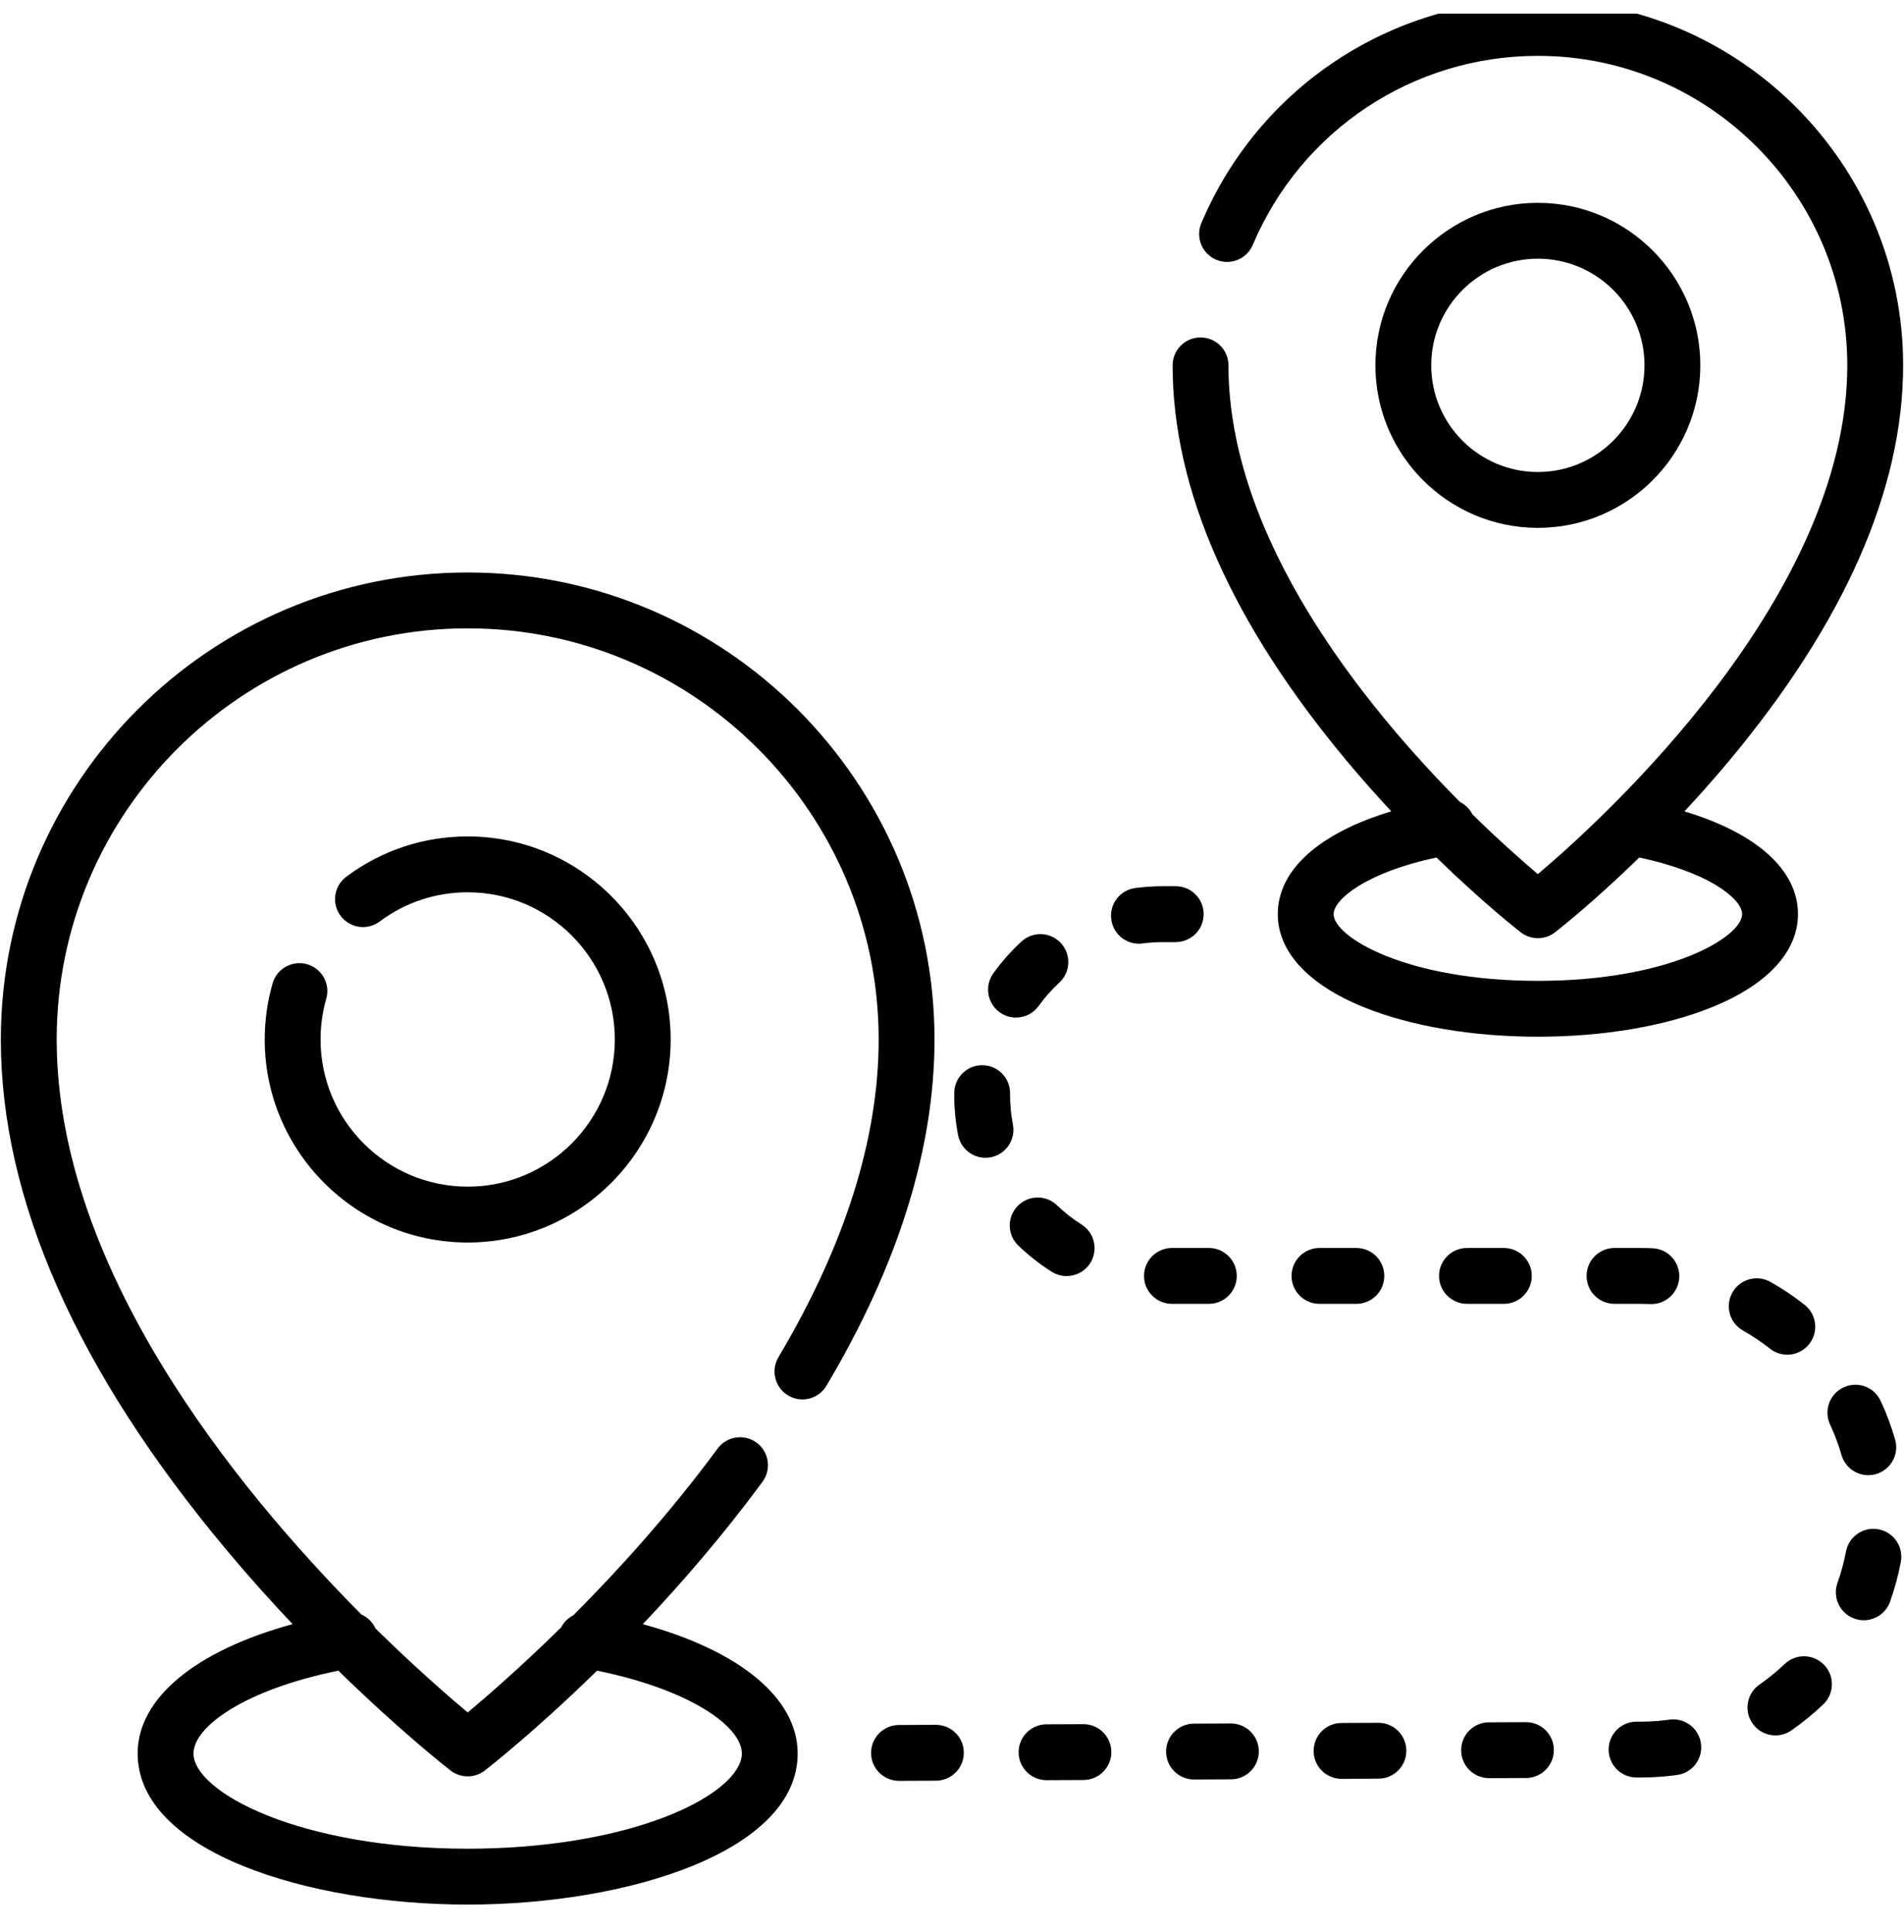 <svg width="70" height="71" viewBox="0 0 70 71" fill="none" xmlns="http://www.w3.org/2000/svg">
<g clip-path="url(#clip0_7620_5794)">
<g clip-path="url(#clip1_7620_5794)">
<path d="M17.194 21.041C7.731 21.041 0.031 28.74 0.031 38.204C0.031 44.08 2.826 50.397 8.339 56.981C9.158 57.959 9.974 58.866 10.758 59.693C7.198 60.664 5.061 62.41 5.061 64.447C5.061 68.053 11.312 70 17.194 70C23.075 70 29.326 68.053 29.326 64.447C29.326 62.411 27.19 60.666 23.633 59.694C25.054 58.193 26.583 56.428 28.034 54.46C28.37 54.003 28.273 53.361 27.817 53.024C27.36 52.688 26.718 52.785 26.381 53.242C24.63 55.619 22.734 57.708 21.079 59.367C20.89 59.464 20.731 59.618 20.631 59.812C19.149 61.268 17.902 62.349 17.195 62.939C16.495 62.354 15.267 61.288 13.804 59.851C13.699 59.621 13.514 59.44 13.289 59.34C8.64 54.663 2.084 46.584 2.084 38.204C2.084 29.873 8.862 23.094 17.194 23.094C25.526 23.094 32.304 29.873 32.304 38.204C32.304 41.843 31.064 45.772 28.619 49.883C28.33 50.37 28.49 51 28.977 51.29C29.464 51.58 30.094 51.42 30.384 50.932C33.02 46.499 34.357 42.217 34.357 38.204C34.357 28.74 26.658 21.041 17.194 21.041ZM16.566 65.074C16.751 65.217 16.973 65.288 17.194 65.288C17.416 65.288 17.637 65.217 17.823 65.074C17.948 64.976 19.664 63.639 21.95 61.403C25.412 62.109 27.274 63.469 27.274 64.447C27.274 65.178 26.272 66.04 24.66 66.697C22.682 67.503 20.031 67.947 17.194 67.947C11.041 67.947 7.114 65.874 7.114 64.447C7.114 63.467 8.976 62.109 12.44 61.403C14.739 63.651 16.457 64.989 16.566 65.074Z" fill="black"/>
<path d="M17.195 30.742C15.571 30.742 14.027 31.255 12.73 32.224C12.276 32.564 12.183 33.207 12.523 33.661C12.862 34.115 13.505 34.208 13.959 33.869C14.899 33.166 16.017 32.795 17.195 32.795C20.177 32.795 22.604 35.222 22.604 38.205C22.604 41.188 20.177 43.614 17.195 43.614C14.212 43.614 11.785 41.187 11.785 38.205C11.785 37.696 11.855 37.192 11.994 36.709C12.151 36.164 11.836 35.596 11.291 35.439C10.746 35.284 10.178 35.598 10.021 36.143C9.83 36.81 9.732 37.504 9.732 38.205C9.732 42.319 13.08 45.667 17.195 45.667C21.309 45.667 24.657 42.319 24.657 38.205C24.657 34.09 21.309 30.742 17.195 30.742Z" fill="black"/>
<path d="M61.928 29.821C62.45 29.261 62.988 28.657 63.528 28.013C67.801 22.909 69.968 18.002 69.968 13.428C69.968 6.024 63.944 0 56.54 0C51.131 0 46.274 3.219 44.167 8.201C43.946 8.723 44.191 9.326 44.713 9.546C45.235 9.767 45.837 9.523 46.058 9.001C47.843 4.78 51.958 2.053 56.54 2.053C62.812 2.053 67.915 7.156 67.915 13.428C67.915 21.911 59.01 30.038 56.539 32.128C55.995 31.668 55.138 30.915 54.133 29.93C54.033 29.732 53.871 29.574 53.677 29.477C50.133 25.908 45.164 19.774 45.164 13.428C45.164 12.861 44.705 12.402 44.138 12.402C43.571 12.402 43.111 12.861 43.111 13.428C43.111 18.002 45.278 22.909 49.552 28.013C50.091 28.657 50.629 29.26 51.151 29.82C48.505 30.616 46.977 31.969 46.977 33.598C46.977 34.973 48.092 36.184 50.117 37.009C51.849 37.715 54.13 38.103 56.54 38.103C58.949 38.103 61.231 37.715 62.963 37.009C64.987 36.184 66.102 34.972 66.102 33.598C66.102 31.972 64.573 30.617 61.928 29.821ZM56.54 36.05C51.681 36.05 49.03 34.43 49.03 33.598C49.03 33.056 50.236 32.064 52.811 31.516C54.543 33.202 55.829 34.203 55.912 34.268C56.097 34.411 56.318 34.482 56.54 34.482C56.762 34.482 56.983 34.411 57.168 34.268C57.251 34.204 58.537 33.202 60.269 31.516C61.416 31.761 62.41 32.119 63.105 32.543C63.696 32.903 64.049 33.297 64.049 33.598C64.049 34.43 61.398 36.05 56.54 36.05Z" fill="black"/>
<path d="M56.539 7.455C53.246 7.455 50.566 10.134 50.566 13.428C50.566 16.722 53.246 19.401 56.539 19.401C59.833 19.401 62.512 16.722 62.512 13.428C62.512 10.135 59.833 7.455 56.539 7.455ZM56.539 17.348C54.378 17.348 52.619 15.59 52.619 13.428C52.619 11.267 54.378 9.508 56.539 9.508C58.701 9.508 60.46 11.266 60.46 13.428C60.459 15.59 58.701 17.348 56.539 17.348Z" fill="black"/>
<path d="M43.225 32.572H42.757C42.415 32.572 42.072 32.595 41.737 32.639C41.175 32.714 40.78 33.23 40.855 33.792C40.923 34.309 41.364 34.684 41.871 34.684C41.916 34.684 41.962 34.681 42.008 34.675C42.254 34.642 42.506 34.626 42.757 34.626H43.225V34.625C43.792 34.625 44.252 34.166 44.252 33.599C44.252 33.032 43.792 32.572 43.225 32.572Z" fill="black"/>
<path d="M39.832 63.369C39.83 63.369 39.828 63.369 39.827 63.369L38.471 63.375C37.904 63.378 37.447 63.84 37.449 64.406C37.452 64.972 37.911 65.428 38.476 65.428C38.477 65.428 38.479 65.428 38.48 65.428L39.836 65.422C40.403 65.419 40.86 64.958 40.858 64.391C40.855 63.825 40.396 63.369 39.832 63.369Z" fill="black"/>
<path d="M44.443 45.868H43.087C42.52 45.868 42.06 46.328 42.06 46.895C42.06 47.462 42.52 47.921 43.087 47.921H44.443C45.01 47.921 45.469 47.462 45.469 46.895C45.469 46.328 45.01 45.868 44.443 45.868Z" fill="black"/>
<path d="M39.004 34.663C38.62 34.247 37.971 34.221 37.553 34.605C37.171 34.958 36.823 35.351 36.519 35.774C36.188 36.235 36.294 36.876 36.754 37.207C36.935 37.337 37.145 37.4 37.352 37.4C37.671 37.4 37.986 37.251 38.187 36.972C38.409 36.661 38.665 36.373 38.946 36.114C39.362 35.73 39.388 35.08 39.004 34.663Z" fill="black"/>
<path d="M45.253 63.344C45.252 63.344 45.25 63.344 45.248 63.344L43.893 63.35C43.326 63.352 42.869 63.814 42.871 64.381C42.874 64.946 43.333 65.403 43.898 65.403C43.899 65.403 43.901 65.403 43.902 65.403L45.258 65.397C45.825 65.394 46.282 64.932 46.28 64.366C46.277 63.8 45.818 63.344 45.253 63.344Z" fill="black"/>
<path d="M34.408 63.394C34.406 63.394 34.405 63.394 34.403 63.394L33.047 63.4C32.48 63.402 32.023 63.864 32.025 64.431C32.028 64.996 32.487 65.453 33.052 65.453C33.053 65.453 33.055 65.453 33.056 65.453L34.412 65.447C34.979 65.444 35.437 64.982 35.434 64.415C35.432 63.85 34.972 63.394 34.408 63.394Z" fill="black"/>
<path d="M39.763 45.005C39.44 44.802 39.137 44.564 38.861 44.299C38.453 43.906 37.803 43.919 37.41 44.328C37.017 44.736 37.029 45.386 37.438 45.779C37.814 46.14 38.227 46.464 38.667 46.742C38.837 46.849 39.027 46.9 39.214 46.9C39.555 46.9 39.888 46.731 40.083 46.421C40.386 45.942 40.242 45.308 39.763 45.005Z" fill="black"/>
<path d="M37.239 41.329C37.17 40.975 37.135 40.611 37.135 40.247L37.135 40.19C37.142 39.623 36.688 39.158 36.121 39.151C36.117 39.151 36.113 39.151 36.109 39.151C35.547 39.151 35.089 39.603 35.082 40.166L35.082 40.247C35.082 40.743 35.13 41.239 35.224 41.721C35.319 42.212 35.749 42.552 36.23 42.552C36.295 42.552 36.361 42.545 36.428 42.533C36.984 42.424 37.347 41.885 37.239 41.329Z" fill="black"/>
<path d="M49.867 45.868H48.511C47.944 45.868 47.484 46.328 47.484 46.895C47.484 47.462 47.944 47.921 48.511 47.921H49.867C50.434 47.921 50.893 47.462 50.893 46.895C50.893 46.328 50.434 45.868 49.867 45.868Z" fill="black"/>
<path d="M66.346 47.957C65.95 47.645 65.528 47.362 65.089 47.115C64.596 46.837 63.969 47.011 63.691 47.505C63.413 47.999 63.587 48.625 64.081 48.903C64.427 49.099 64.761 49.322 65.073 49.569C65.262 49.718 65.486 49.79 65.709 49.79C66.012 49.79 66.312 49.656 66.515 49.399C66.867 48.954 66.791 48.309 66.346 47.957Z" fill="black"/>
<path d="M62.535 64.08C62.457 63.518 61.938 63.125 61.378 63.203C61.042 63.25 60.698 63.274 60.354 63.276L60.162 63.277C59.595 63.279 59.138 63.741 59.141 64.308C59.144 64.873 59.602 65.329 60.167 65.329C60.169 65.329 60.17 65.329 60.172 65.329L60.364 65.329C60.797 65.327 61.233 65.296 61.659 65.237C62.221 65.159 62.613 64.641 62.535 64.08Z" fill="black"/>
<path d="M67.066 61.193C66.674 60.782 66.025 60.766 65.614 61.157C65.326 61.432 65.015 61.686 64.688 61.913C64.222 62.235 64.106 62.875 64.429 63.341C64.628 63.629 64.948 63.783 65.273 63.783C65.475 63.783 65.679 63.724 65.857 63.6C66.271 63.313 66.666 62.991 67.03 62.644C67.441 62.253 67.457 61.603 67.066 61.193Z" fill="black"/>
<path d="M69.064 56.207C68.508 56.102 67.971 56.469 67.866 57.026C67.792 57.417 67.687 57.804 67.554 58.178C67.364 58.712 67.642 59.299 68.176 59.49C68.29 59.53 68.407 59.55 68.521 59.55C68.943 59.55 69.338 59.288 69.488 58.868C69.657 58.393 69.79 57.902 69.883 57.406C69.988 56.849 69.621 56.312 69.064 56.207Z" fill="black"/>
<path d="M69.674 52.908C69.535 52.423 69.356 51.946 69.142 51.488C68.903 50.974 68.292 50.752 67.778 50.992C67.264 51.232 67.042 51.843 67.282 52.356C67.45 52.717 67.591 53.093 67.701 53.474C67.83 53.924 68.24 54.218 68.687 54.218C68.781 54.218 68.876 54.205 68.97 54.178C69.515 54.021 69.83 53.453 69.674 52.908Z" fill="black"/>
<path d="M55.288 45.868H53.933C53.366 45.868 52.906 46.328 52.906 46.895C52.906 47.462 53.366 47.921 53.933 47.921H55.288C55.855 47.921 56.315 47.462 56.315 46.895C56.315 46.328 55.855 45.868 55.288 45.868Z" fill="black"/>
<path d="M50.677 63.319C50.676 63.319 50.674 63.319 50.672 63.319L49.317 63.325C48.75 63.328 48.292 63.79 48.295 64.357C48.297 64.922 48.757 65.379 49.321 65.379C49.323 65.379 49.324 65.379 49.326 65.379L50.682 65.372C51.249 65.37 51.706 64.908 51.704 64.341C51.701 63.776 51.242 63.319 50.677 63.319Z" fill="black"/>
<path d="M60.758 45.878C60.612 45.871 60.465 45.868 60.321 45.868H59.357C58.79 45.868 58.33 46.328 58.33 46.895C58.33 47.462 58.789 47.921 59.357 47.921H60.321V47.921C60.437 47.921 60.552 47.924 60.667 47.929C60.682 47.929 60.698 47.93 60.713 47.93C61.259 47.93 61.713 47.5 61.737 46.949C61.763 46.382 61.324 45.903 60.758 45.878Z" fill="black"/>
<path d="M56.101 63.295C56.099 63.295 56.098 63.295 56.096 63.295L54.741 63.301C54.174 63.303 53.716 63.765 53.719 64.332C53.721 64.897 54.181 65.354 54.745 65.354C54.747 65.354 54.748 65.354 54.75 65.354L56.106 65.348C56.672 65.345 57.13 64.884 57.127 64.317C57.125 63.751 56.666 63.295 56.101 63.295Z" fill="black"/>
</g>
</g>
<defs>
<clipPath id="clip0_7620_5794">
<rect width="70" height="70" fill="white" transform="translate(0 0.5)"/>
</clipPath>
<clipPath id="clip1_7620_5794">
<rect width="70" height="70" fill="white"/>
</clipPath>
</defs>
</svg>
